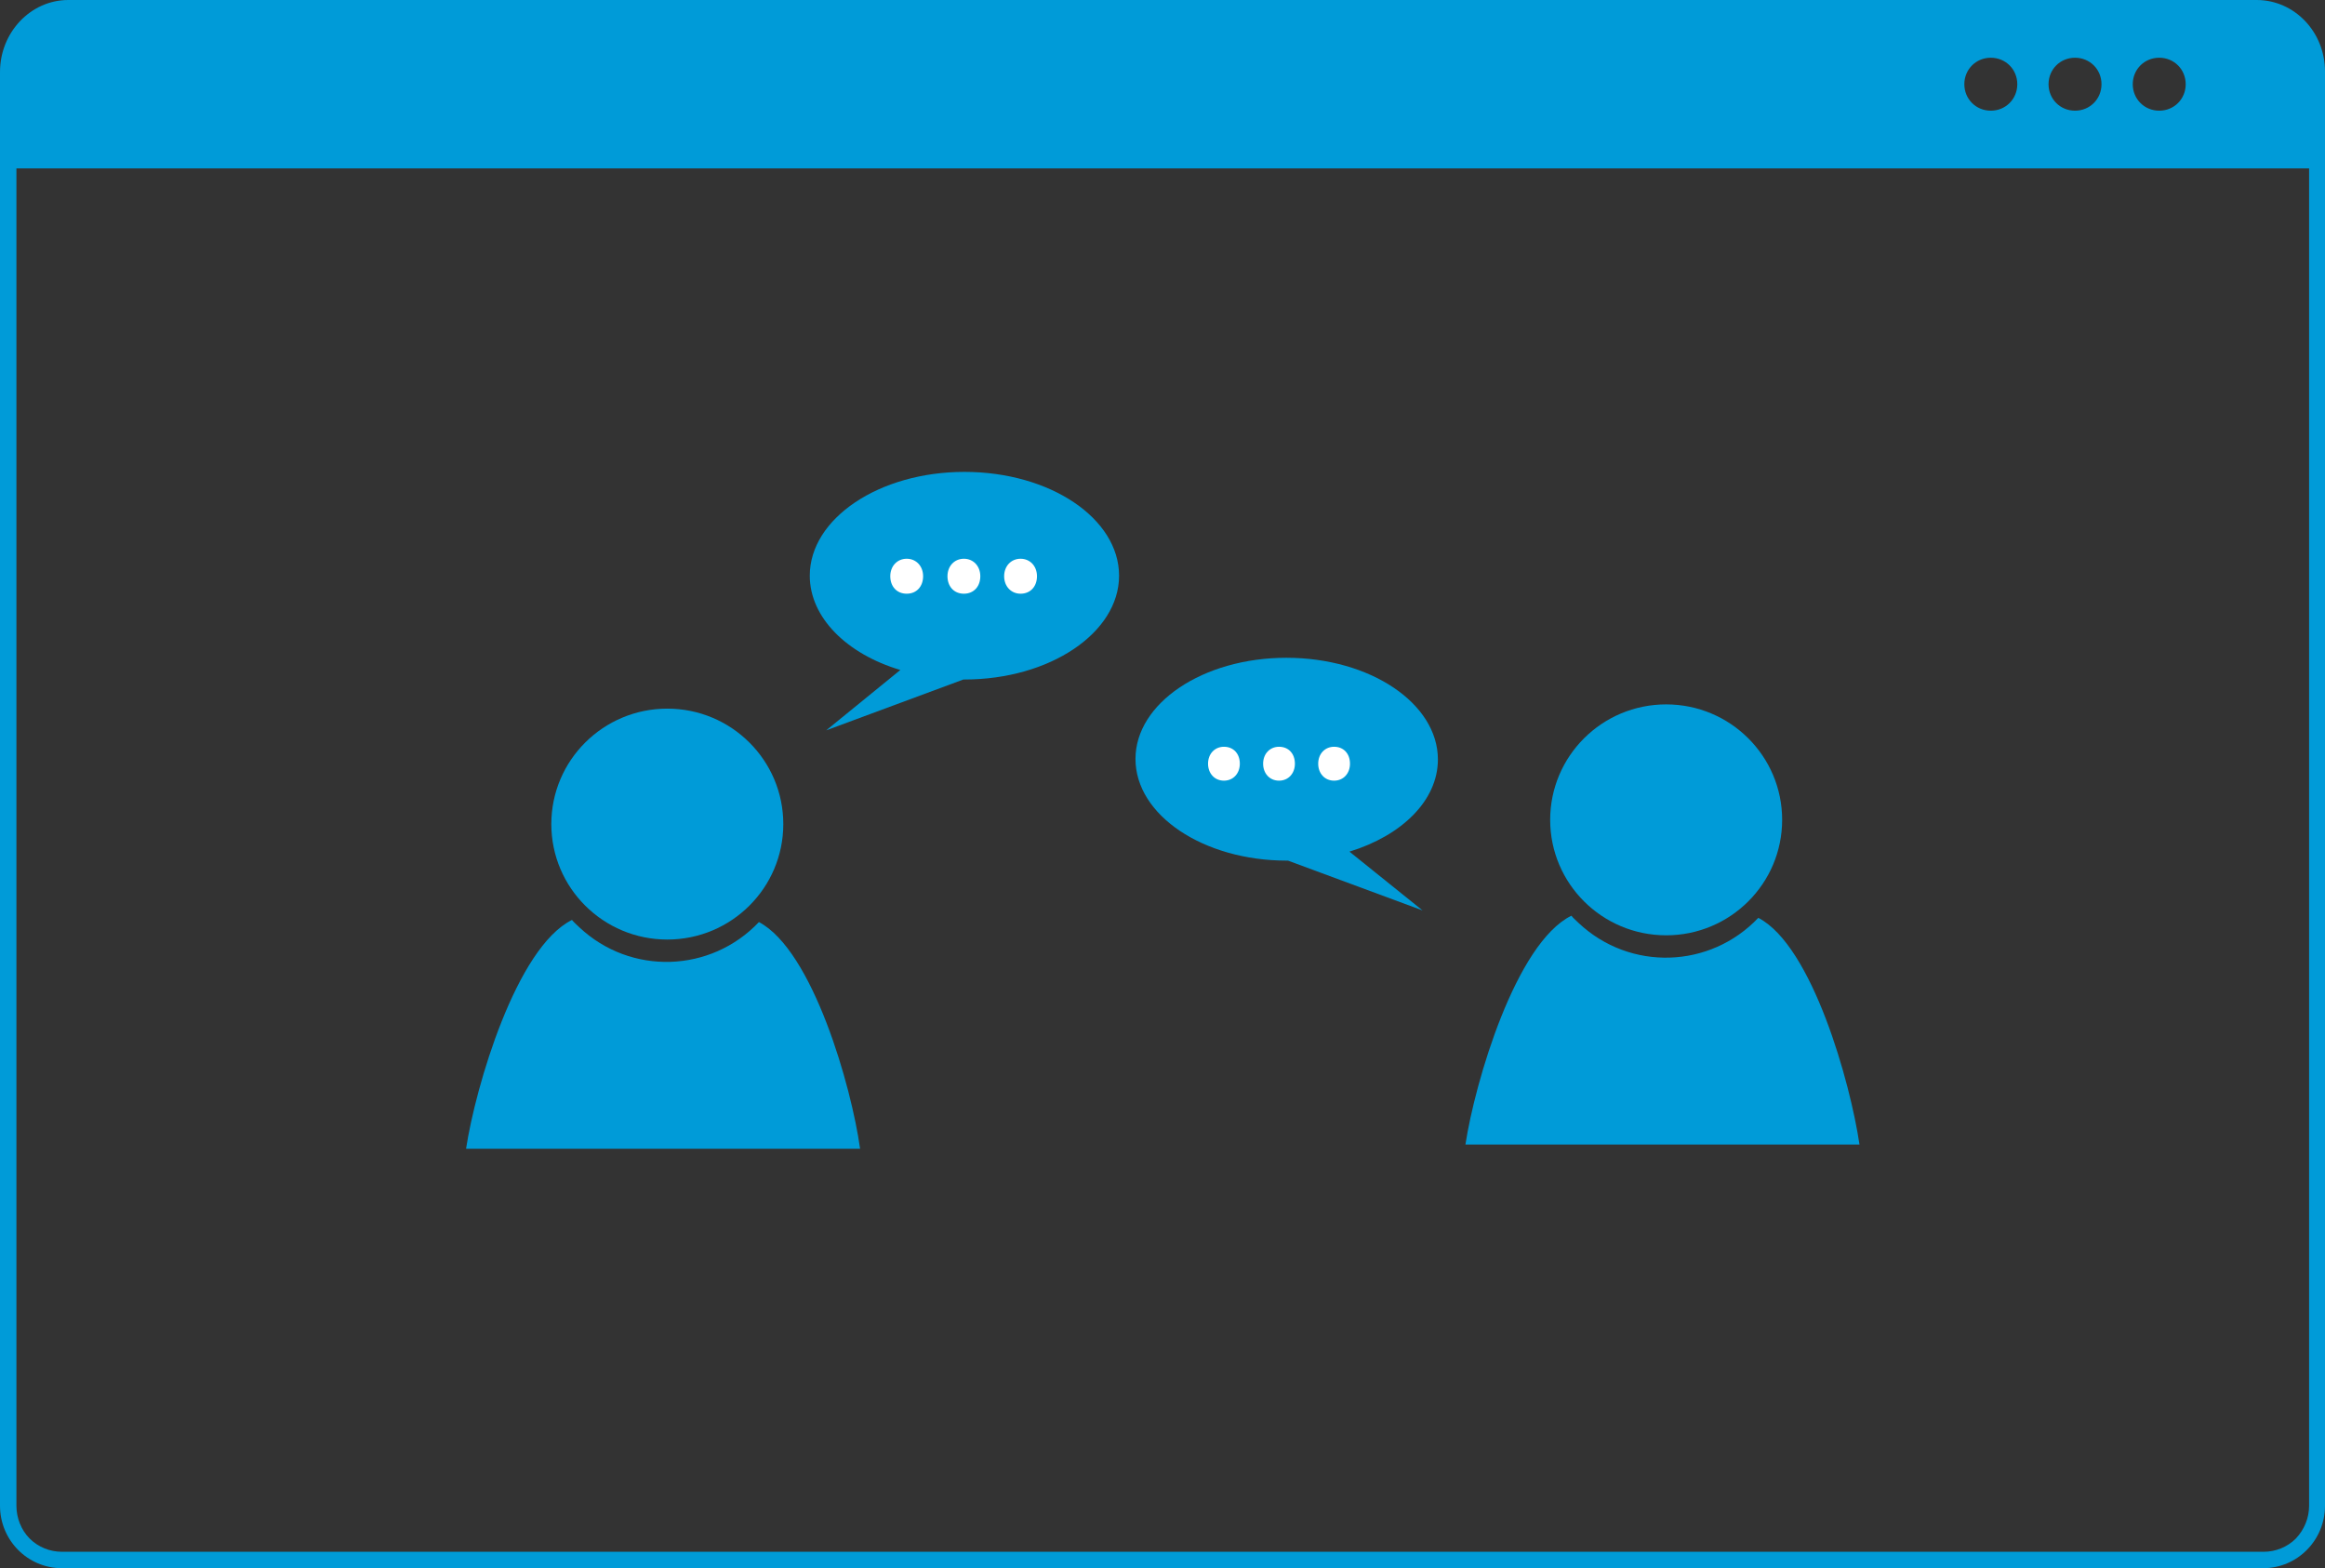 <?xml version="1.0" encoding="UTF-8"?> <svg xmlns="http://www.w3.org/2000/svg" xmlns:xlink="http://www.w3.org/1999/xlink" version="1.1" id="Layer_1" x="0px" y="0px" viewBox="0 0 439 296.1" style="enable-background:new 0 0 439 296.1;" xml:space="preserve"><rect x="0" y="0" width="439" height="296.1" fill="#333333" stroke="none"/> <style type="text/css"> .st0{fill:#009BD8;} .st1{fill:#FFFFFF;} </style> <title>SEO-orange</title> <path class="st0" d="M439,284.3V13.5C439,6,433.2,0,426.1,0H12.9C5.8,0,0,6.1,0,13.6v270.7c0,6.5,5.2,11.8,11.7,11.8c0,0,0,0,0,0 h415.6C433.8,296.1,439,290.8,439,284.3C439,284.3,439,284.3,439,284.3z M407.7,10.9c2.8,0,5,2.2,5,5s-2.2,5-5,5s-5-2.2-5-5 S404.9,10.9,407.7,10.9z M391.8,10.9c2.8,0,5,2.2,5,5s-2.2,5-5,5s-5-2.2-5-5S389,10.9,391.8,10.9z M375.9,10.9L375.9,10.9 c2.8,0,5,2.2,5,5s-2.2,5-5,5s-5-2.2-5-5S373.1,10.9,375.9,10.9z M436,284.3c0,2.3-0.9,4.5-2.5,6.2c-1.6,1.6-3.8,2.5-6.1,2.5H11.7 c-2.3,0-4.5-0.9-6.1-2.5c-1.6-1.6-2.5-3.9-2.5-6.2V31.8H436V284.3z"></path> <ellipse class="st0" cx="126" cy="155.6" rx="21.9" ry="21.8"></ellipse> <ellipse class="st0" cx="314.6" cy="154.8" rx="21.9" ry="21.8"></ellipse> <path class="st0" d="M143.3,174.1c-9.1,9.6-24.2,10.1-33.9,1c-0.5-0.5-1-0.9-1.4-1.4c-10.5,5.2-18.2,31.4-20,43.2h74.4 C160.8,205.3,153.5,179.5,143.3,174.1z"></path> <path class="st0" d="M332,173.3c-9.1,9.6-24.2,10.1-33.9,1c-0.5-0.5-1-0.9-1.4-1.4c-10.5,5.2-18.2,31.4-20,43.2h74.4 C349.4,204.5,342.2,178.6,332,173.3z"></path> <path class="st0" d="M182.1,89.1c-16.1,0-29.2,8.8-29.2,19.6c0,7.9,7,14.8,17.1,17.8L156,137.9l25.9-9.6c0.1,0,0.2,0,0.2,0 c16.1,0,29.2-8.8,29.2-19.6C211.3,97.9,198.3,89.1,182.1,89.1z"></path> <path class="st0" d="M242.9,124.2c15.8,0,28.6,8.6,28.6,19.2c0,7.8-6.9,14.4-16.7,17.4l13.8,11.1l-25.4-9.4c-0.1,0-0.2,0-0.2,0 c-15.8,0-28.6-8.6-28.6-19.2C214.4,132.8,227.1,124.2,242.9,124.2z"></path> <g> <path class="st1" d="M168.1,108.8c0-1.9,1.3-3.3,3.1-3.3c1.8,0,3.1,1.4,3.1,3.3c0,1.9-1.2,3.3-3.1,3.3 C169.3,112.1,168.1,110.7,168.1,108.8z"></path> <path class="st1" d="M178.9,108.8c0-1.9,1.3-3.3,3.1-3.3c1.8,0,3.1,1.4,3.1,3.3c0,1.9-1.2,3.3-3.1,3.3 C180.1,112.1,178.9,110.7,178.9,108.8z"></path> <path class="st1" d="M189.6,108.8c0-1.9,1.3-3.3,3.1-3.3c1.8,0,3.1,1.4,3.1,3.3c0,1.9-1.2,3.3-3.1,3.3 C190.9,112.1,189.6,110.7,189.6,108.8z"></path> </g> <g> <path class="st1" d="M228.1,144.2c0-1.9,1.3-3.2,3-3.2c1.8,0,3,1.3,3,3.2c0,1.8-1.2,3.2-3,3.2C229.3,147.4,228.1,146,228.1,144.2z"></path> <path class="st1" d="M238.5,144.2c0-1.9,1.3-3.2,3-3.2c1.8,0,3,1.3,3,3.2c0,1.8-1.2,3.2-3,3.2C239.7,147.4,238.5,146,238.5,144.2z"></path> <path class="st1" d="M248.9,144.2c0-1.9,1.3-3.2,3-3.2c1.8,0,3,1.3,3,3.2c0,1.8-1.2,3.2-3,3.2C250.1,147.4,248.9,146,248.9,144.2z"></path> </g> </svg> 